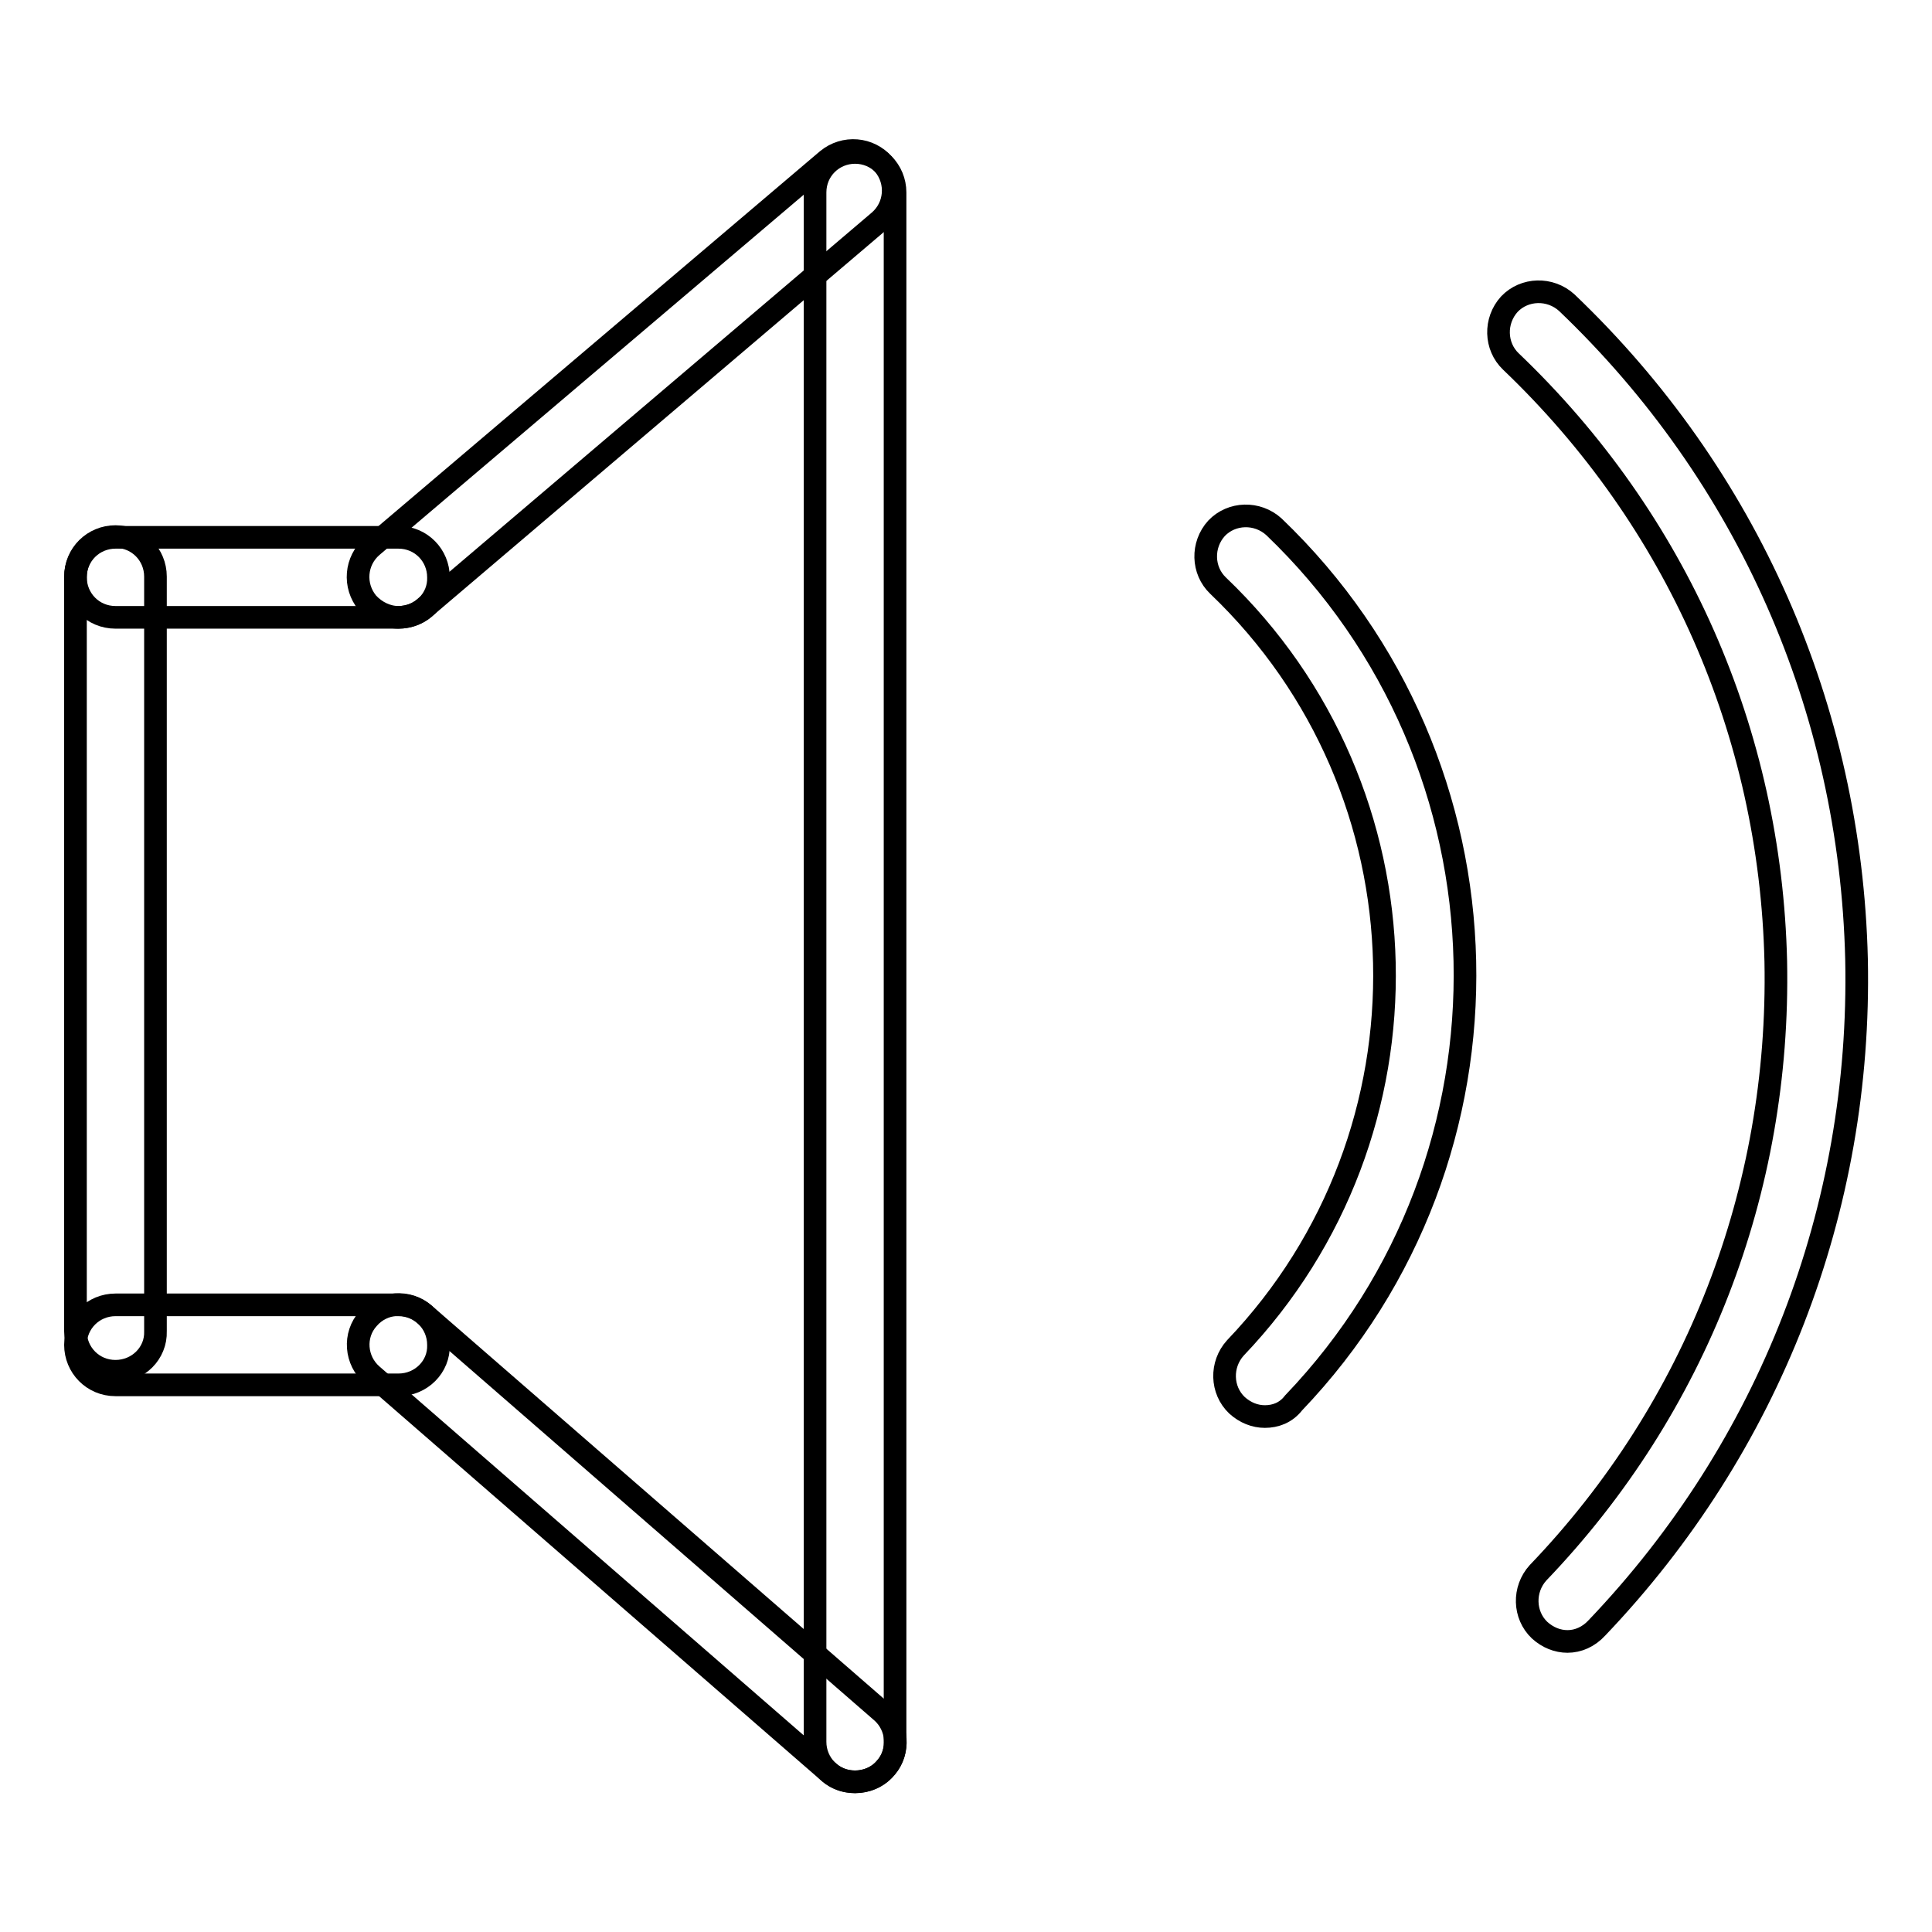 <?xml version="1.0" encoding="utf-8"?>
<!-- Svg Vector Icons : http://www.onlinewebfonts.com/icon -->
<!DOCTYPE svg PUBLIC "-//W3C//DTD SVG 1.1//EN" "http://www.w3.org/Graphics/SVG/1.1/DTD/svg11.dtd">
<svg version="1.1" xmlns="http://www.w3.org/2000/svg" xmlns:xlink="http://www.w3.org/1999/xlink" x="0px" y="0px" viewBox="0 0 256 256" enable-background="new 0 0 256 256" xml:space="preserve">
<g><g><path stroke-width="3" fill-opacity="0" stroke="#000000"  d="M15.3,181.7c-3,0-5.3-2.4-5.3-5.3v-100c0-3,2.4-5.3,5.3-5.3c3,0,5.3,2.4,5.3,5.3v100C20.7,179.3,18.3,181.7,15.3,181.7z"/><path stroke-width="3" fill-opacity="0" stroke="#000000"  d="M113.3,236.1c-3,0-5.3-2.4-5.3-5.3V25.5c0-3,2.4-5.3,5.3-5.3c3,0,5.3,2.4,5.3,5.3v205.3C118.7,233.7,116.3,236.1,113.3,236.1z"/><path stroke-width="3" fill-opacity="0" stroke="#000000"  d="M52.8,81.8c-1.5,0-3-0.7-4.1-1.9c-1.9-2.3-1.6-5.6,0.6-7.5l60.3-51.2c2.3-1.9,5.6-1.6,7.5,0.6c1.9,2.3,1.6,5.6-0.6,7.5L56.3,80.5C55.3,81.4,54,81.8,52.8,81.8z"/><path stroke-width="3" fill-opacity="0" stroke="#000000"  d="M113.3,236.1c-1.3,0-2.5-0.4-3.5-1.3l-60.5-52.6c-2.2-1.9-2.5-5.3-0.5-7.5c1.9-2.2,5.3-2.5,7.5-0.5l60.5,52.6c2.2,1.9,2.5,5.3,0.5,7.5C116.3,235.5,114.8,236.1,113.3,236.1z"/><path stroke-width="3" fill-opacity="0" stroke="#000000"  d="M52.8,81.8H15.3c-3,0-5.3-2.4-5.3-5.3c0-3,2.4-5.3,5.3-5.3h37.5c3,0,5.3,2.4,5.3,5.3C58.2,79.4,55.8,81.8,52.8,81.8z"/><path stroke-width="3" fill-opacity="0" stroke="#000000"  d="M52.8,183.5H15.3c-3,0-5.3-2.4-5.3-5.3c0-3,2.4-5.3,5.3-5.3h37.5c3,0,5.3,2.4,5.3,5.3C58.2,181.1,55.8,183.5,52.8,183.5z"/><path stroke-width="3" fill-opacity="0" stroke="#000000"  d="M167.6,187.7c-1.3,0-2.6-0.5-3.7-1.5c-2.1-2-2.2-5.4-0.2-7.6c27.2-28.5,26.2-73.8-2.3-101c-2.1-2-2.2-5.4-0.2-7.6c2-2.1,5.4-2.2,7.6-0.2c32.7,31.3,33.9,83.4,2.6,116.1C170.4,187.2,169,187.7,167.6,187.7z"/><path stroke-width="3" fill-opacity="0" stroke="#000000"  d="M207.7,217.5c-1.3,0-2.6-0.5-3.7-1.5c-2.1-2-2.2-5.4-0.2-7.6c21-21.9,32.1-50.7,31.5-81c-0.7-30.3-13.1-58.5-35.1-79.5c-2.1-2-2.2-5.4-0.2-7.6c2-2.1,5.4-2.2,7.6-0.2c24,22.9,37.6,53.8,38.4,87c0.7,33.1-11.5,64.6-34.4,88.6C210.5,216.9,209.1,217.5,207.7,217.5z"/></g></g>
</svg>